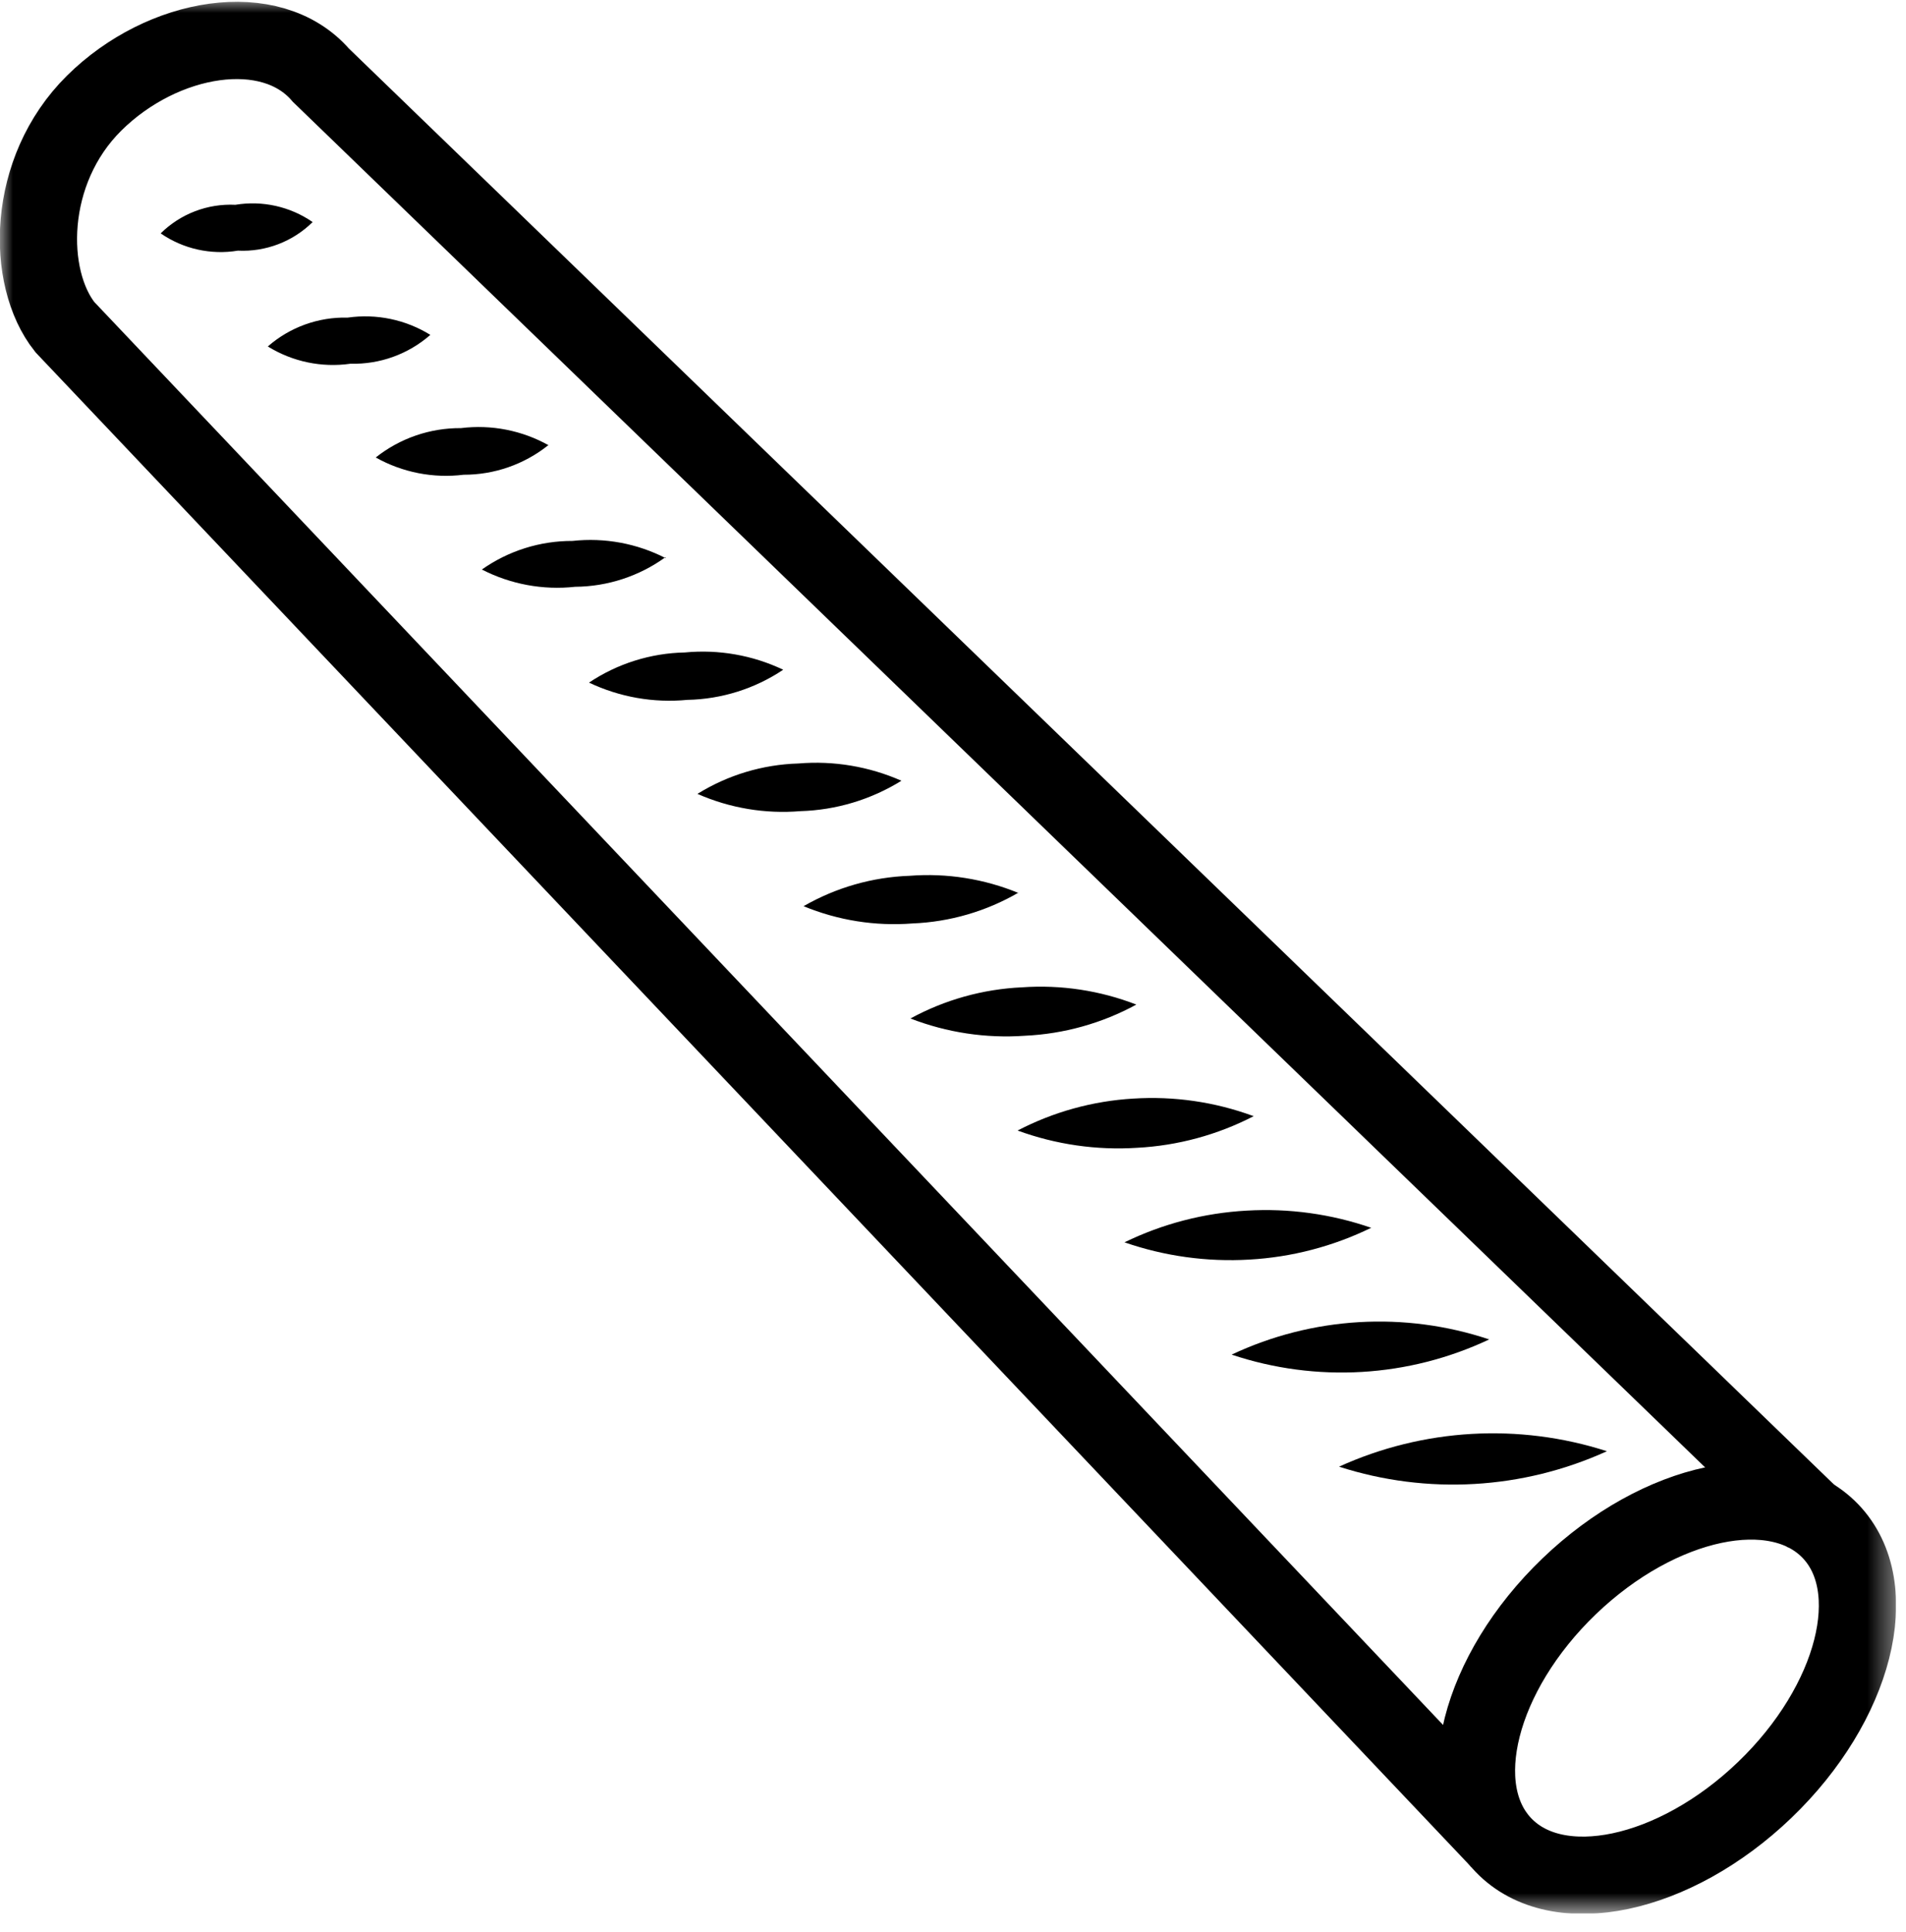 <svg width="74" height="75" viewBox="0 0 74 75" fill="none" xmlns="http://www.w3.org/2000/svg">
<g clip-path="url(#clip0_7118_11)">
<mask id="mask0_7118_11" style="mask-type:luminance" maskUnits="userSpaceOnUse" x="0" y="0" width="74" height="75">
<path d="M0 0H73.61V74.29H0V0Z" fill="white"/>
</mask>
<g mask="url(#mask0_7118_11)">
<path d="M58.209 71.45L2.519 12.7C0.999 10.79 0.999 6.63 3.659 4C6.319 1.37 10.519 0.67 12.459 2.92L70.459 59" stroke="black" stroke-width="3" stroke-miterlimit="10"/>
<path d="M68.515 69.491C72.02 66.124 73.163 61.626 71.066 59.443C68.97 57.26 64.429 58.219 60.923 61.585C57.418 64.952 56.276 69.45 58.372 71.633C60.468 73.816 65.009 72.857 68.515 69.491Z" stroke="black" stroke-width="3" stroke-miterlimit="10"/>
<path d="M62.388 56.341C59.117 57.829 55.409 58.043 51.988 56.941C55.259 55.453 58.968 55.239 62.388 56.341ZM57.818 52.001C54.685 53.479 51.103 53.69 47.818 52.591C50.951 51.114 54.533 50.903 57.818 52.001ZM53.248 47.661C51.767 48.386 50.155 48.808 48.508 48.901C46.863 48.998 45.215 48.771 43.658 48.231C45.14 47.509 46.752 47.091 48.398 47.001C50.043 46.903 51.691 47.131 53.248 47.671M48.678 43.331C47.273 44.058 45.729 44.478 44.148 44.561C42.572 44.663 40.992 44.434 39.508 43.891C40.901 43.166 42.431 42.743 43.998 42.651C45.575 42.55 47.155 42.778 48.638 43.321M44.118 39.001C42.785 39.728 41.305 40.141 39.788 40.211C38.277 40.318 36.761 40.089 35.348 39.541C36.681 38.814 38.162 38.4 39.678 38.331C41.19 38.224 42.706 38.453 44.118 39.001ZM39.548 34.651C38.294 35.381 36.879 35.793 35.428 35.851C33.985 35.963 32.536 35.734 31.198 35.181C32.455 34.458 33.869 34.052 35.318 34.001C36.761 33.889 38.21 34.119 39.548 34.671M34.998 30.311C33.818 31.043 32.466 31.45 31.078 31.491C29.71 31.605 28.335 31.375 27.078 30.821C28.258 30.089 29.61 29.681 30.998 29.641C32.367 29.526 33.742 29.757 34.998 30.311ZM30.408 26.001C29.306 26.739 28.015 27.145 26.688 27.171C25.378 27.298 24.058 27.066 22.868 26.501C23.971 25.763 25.262 25.357 26.588 25.331C27.899 25.205 29.219 25.436 30.408 26.001ZM25.838 21.631C24.817 22.37 23.589 22.772 22.328 22.781C21.082 22.918 19.823 22.684 18.708 22.111C19.738 21.384 20.968 20.996 22.228 21.001C23.474 20.864 24.733 21.097 25.848 21.671M21.278 17.291C20.346 18.032 19.189 18.434 17.998 18.431C16.819 18.577 15.624 18.342 14.588 17.761C15.529 17.014 16.697 16.612 17.898 16.621C19.077 16.475 20.272 16.71 21.308 17.291M16.708 13.001C15.853 13.751 14.746 14.151 13.608 14.121C12.493 14.281 11.357 14.044 10.398 13.451C11.254 12.701 12.361 12.302 13.498 12.331C14.614 12.171 15.75 12.408 16.708 13.001ZM12.138 8.621C11.758 8.997 11.304 9.289 10.805 9.48C10.306 9.671 9.772 9.757 9.238 9.731C8.189 9.905 7.114 9.665 6.238 9.061C6.618 8.685 7.073 8.392 7.572 8.201C8.071 8.01 8.604 7.925 9.138 7.951C10.187 7.777 11.263 8.017 12.138 8.621Z" fill="black"/>
</g>
</g>
<defs>
<clipPath id="clip0_7118_11">
<rect width="73.61" height="74.29" fill="white"/>
</clipPath>
</defs>
</svg>
